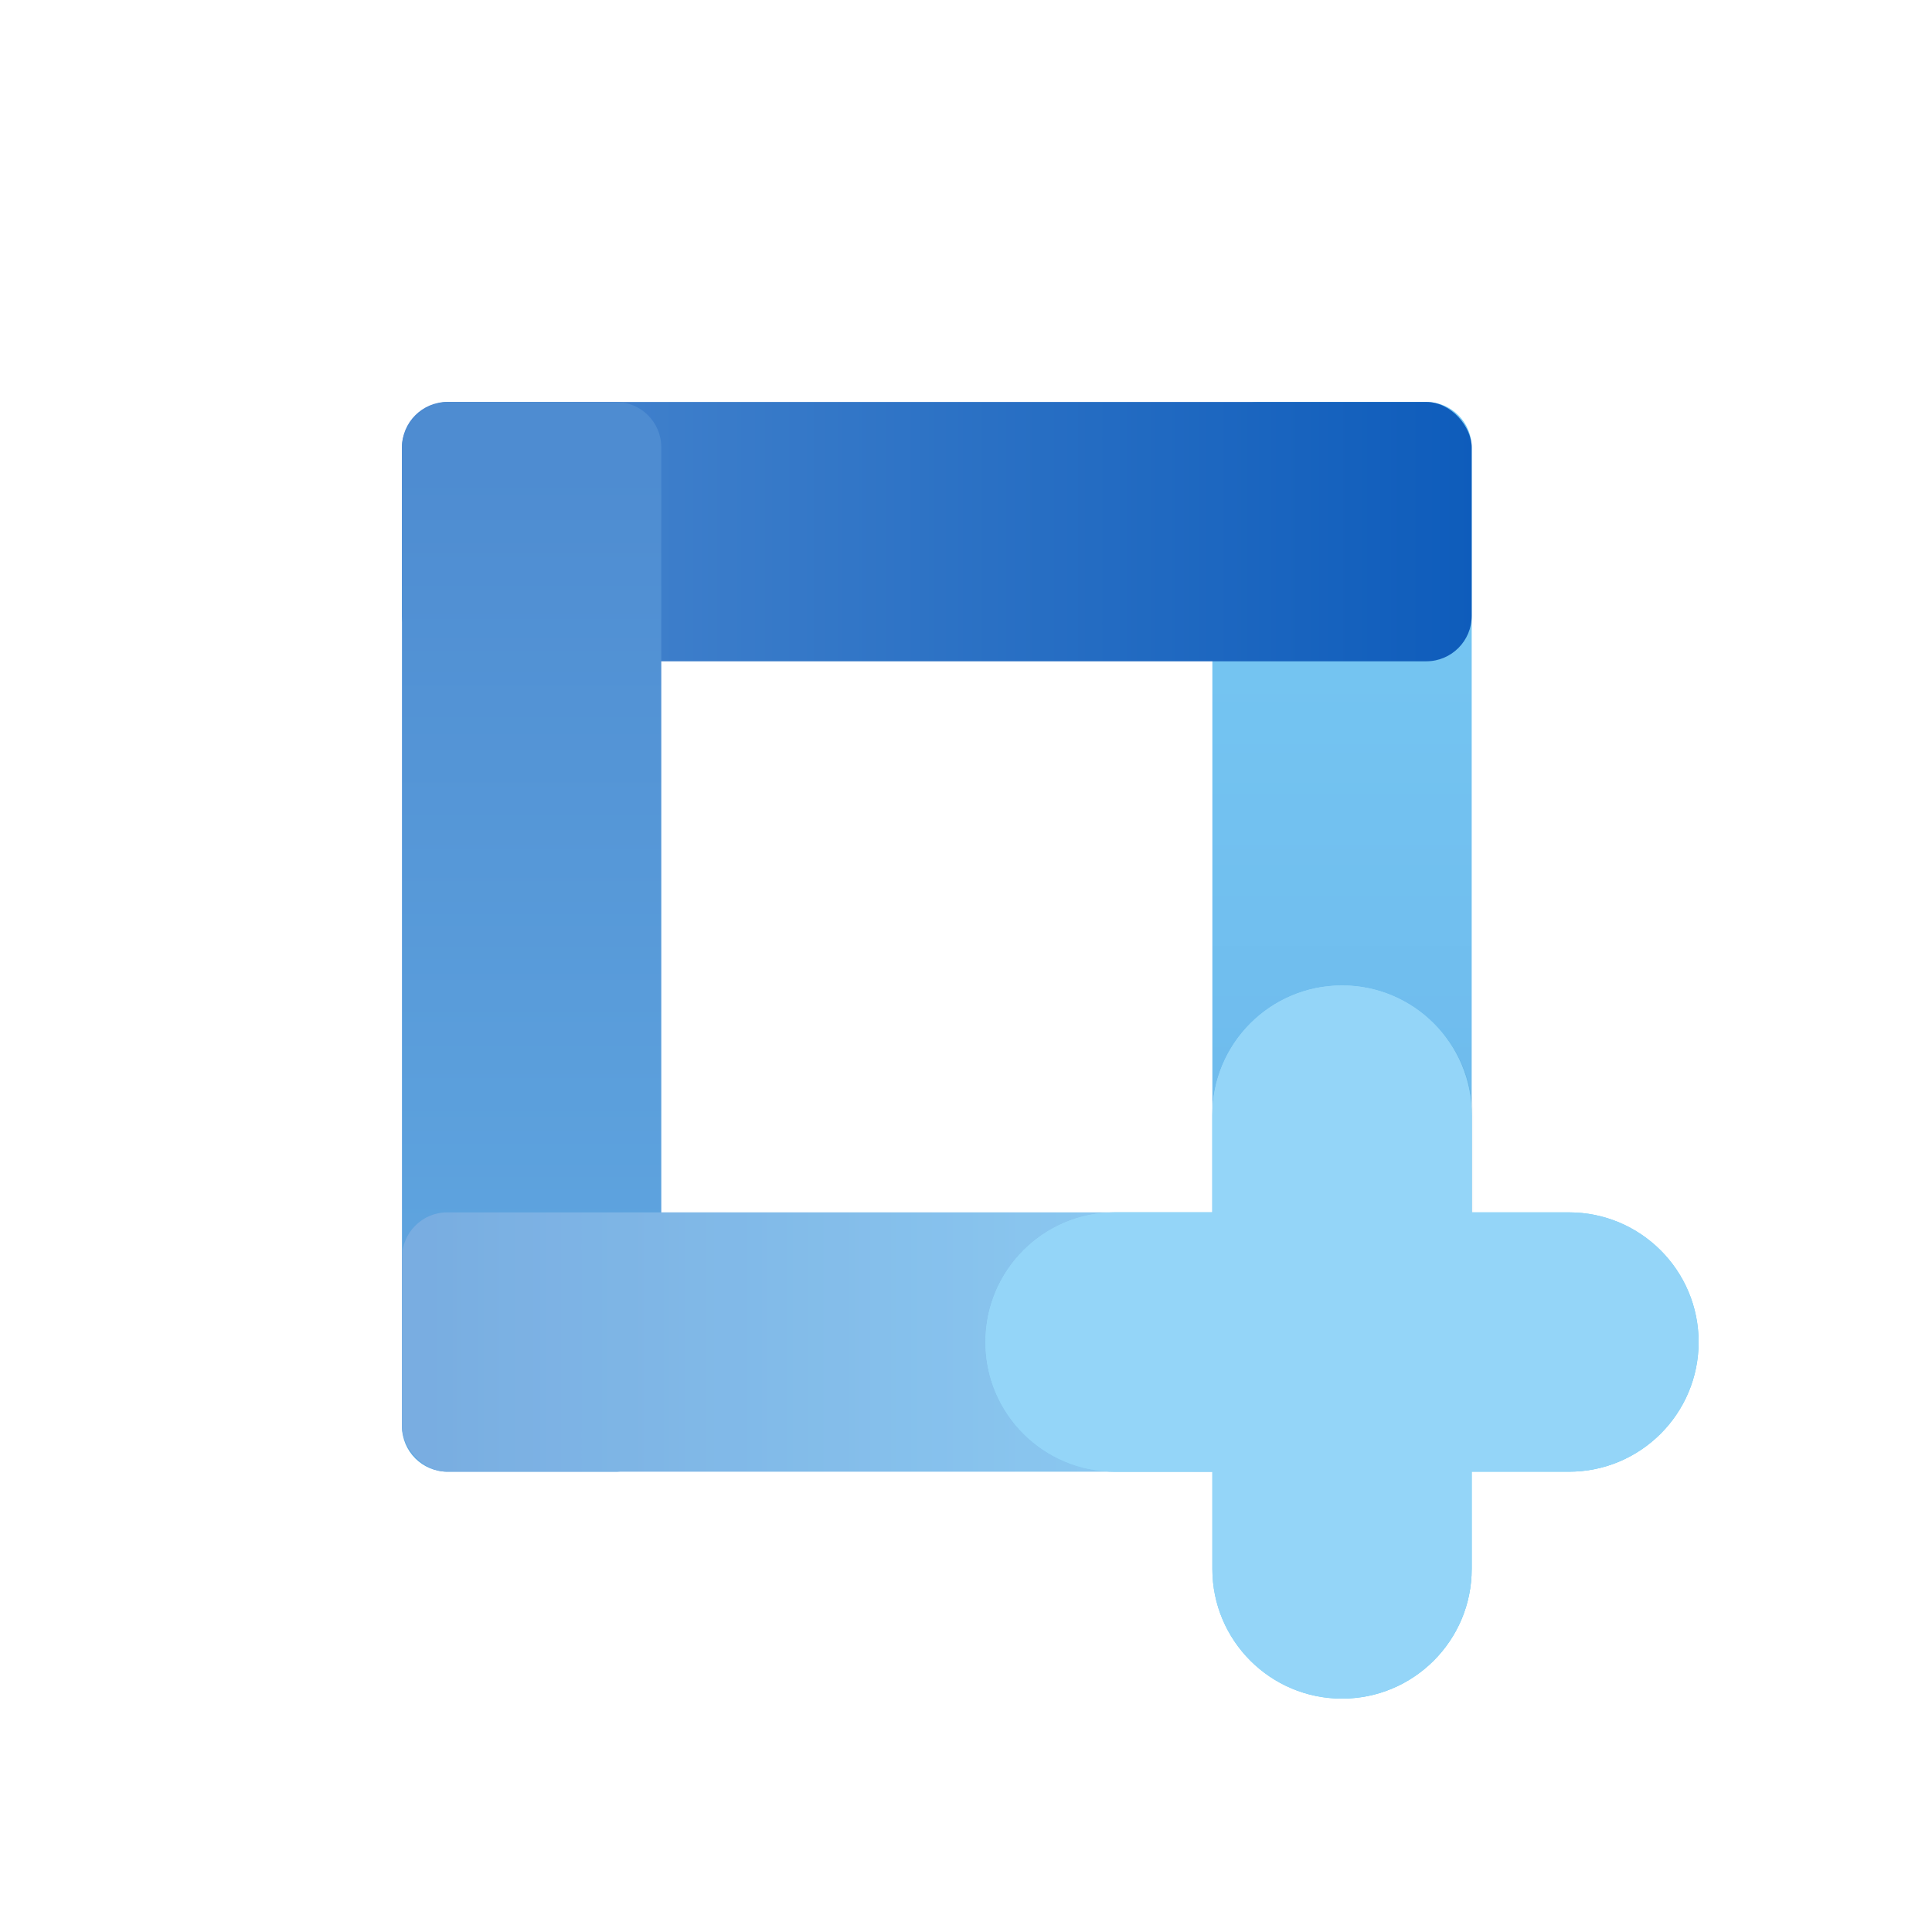 <?xml version="1.0" encoding="UTF-8"?>
<svg width="596px" height="596px" viewBox="0 0 596 596" version="1.1" xmlns="http://www.w3.org/2000/svg" xmlns:xlink="http://www.w3.org/1999/xlink">
    <title>ar-logo-bordered</title>
    <defs>
        <linearGradient x1="1.684%" y1="50%" x2="100%" y2="50%" id="linearGradient-1">
            <stop stop-color="#77C9F4" offset="0%"></stop>
            <stop stop-color="#6AB4E9" offset="100%"></stop>
        </linearGradient>
        <linearGradient x1="1.684%" y1="50%" x2="100%" y2="50%" id="linearGradient-2">
            <stop stop-color="#4B88CF" offset="0%"></stop>
            <stop stop-color="#0E5CBB" offset="100%"></stop>
        </linearGradient>
        <linearGradient x1="-13.377%" y1="50%" x2="93.223%" y2="50%" id="linearGradient-3">
            <stop stop-color="#66AFE5" offset="0%"></stop>
            <stop stop-color="#4E8CD1" offset="100%"></stop>
        </linearGradient>
        <linearGradient x1="1.684%" y1="50%" x2="99.228%" y2="50%" id="linearGradient-4">
            <stop stop-color="#79CBF6" offset="0%"></stop>
            <stop stop-color="#5798D9" offset="100%"></stop>
        </linearGradient>
        <rect id="path-5" x="0" y="250" width="330" height="80" rx="14"></rect>
        <filter x="-13.1%" y="-22.5%" width="126.3%" height="145.0%" filterUnits="objectBoundingBox" id="filter-6">
            <feGaussianBlur stdDeviation="6" in="SourceGraphic"></feGaussianBlur>
        </filter>
        <filter x="-13.1%" y="-22.5%" width="126.3%" height="145.0%" filterUnits="objectBoundingBox" id="filter-7">
            <feGaussianBlur stdDeviation="6" in="SourceGraphic"></feGaussianBlur>
        </filter>
        <linearGradient x1="25.759%" y1="25.291%" x2="80.276%" y2="86.611%" id="linearGradient-8">
            <stop stop-color="#9FDBFB" offset="0%"></stop>
            <stop stop-color="#5BC9F3" offset="100%"></stop>
        </linearGradient>
        <path d="M110,0 C132.091,0 150,17.909 150,40 L150,70 L180,70 C202.091,70 220,87.909 220,110 C220,132.091 202.091,150 180,150 L150,150 L150,180 C150,202.091 132.091,220 110,220 C87.909,220 70,202.091 70,180 L70,149.999 L40,150 C17.909,150 0,132.091 0,110 C0,87.909 17.909,70 40,70 L70,69.999 L70,40 C70,17.909 87.909,0 110,0 Z" id="path-9"></path>
    </defs>
    <g id="ar-logo-bordered" stroke="none" stroke-width="1" fill="none" fill-rule="evenodd">
        <rect fill="#FFFFFF" x="0" y="0" width="596" height="596"></rect>
        <g id="Logo-01" transform="translate(124, 124)">
            <g id="Group">
                <rect id="Rectangle-Copy" fill="url(#linearGradient-1)" transform="translate(290, 165) rotate(-270) translate(-290, -165) " x="125" y="125" width="330" height="80" rx="14"></rect>
                <rect id="Rectangle" fill="url(#linearGradient-2)" x="0" y="0" width="330" height="80" rx="14"></rect>
                <rect id="Rectangle-Copy-3" fill="url(#linearGradient-3)" transform="translate(40, 165) rotate(-90) translate(-40, -165) " x="-125" y="125" width="330" height="80" rx="14"></rect>
                <g id="Rectangle-Copy-2" transform="translate(165, 290) rotate(-180) translate(-165, -290) ">
                    <use fill="url(#linearGradient-4)" xlink:href="#path-5"></use>
                    <use fill-opacity="0.2" fill="#FFFFFF" xlink:href="#path-5"></use>
                </g>
                <rect id="Rectangle-Copy-16" fill="#000000" opacity="0.151" filter="url(#filter-6)" transform="translate(248.5, 290) rotate(-180) translate(-248.5, -290) " x="180" y="250" width="137" height="80" rx="40"></rect>
                <rect id="Rectangle-Copy-8" fill="#000000" opacity="0.151" filter="url(#filter-7)" transform="translate(290.5, 249) rotate(-90) translate(-290.5, -249) " x="222" y="209" width="137" height="80" rx="40"></rect>
            </g>
            <g id="Combined-Shape" transform="translate(180, 180)">
                <use fill="url(#linearGradient-8)" xlink:href="#path-9"></use>
                <use fill="#79CBF6" xlink:href="#path-9"></use>
                <use fill-opacity="0.2" fill="#FFFFFF" xlink:href="#path-9"></use>
            </g>
        </g>
    </g>
</svg>